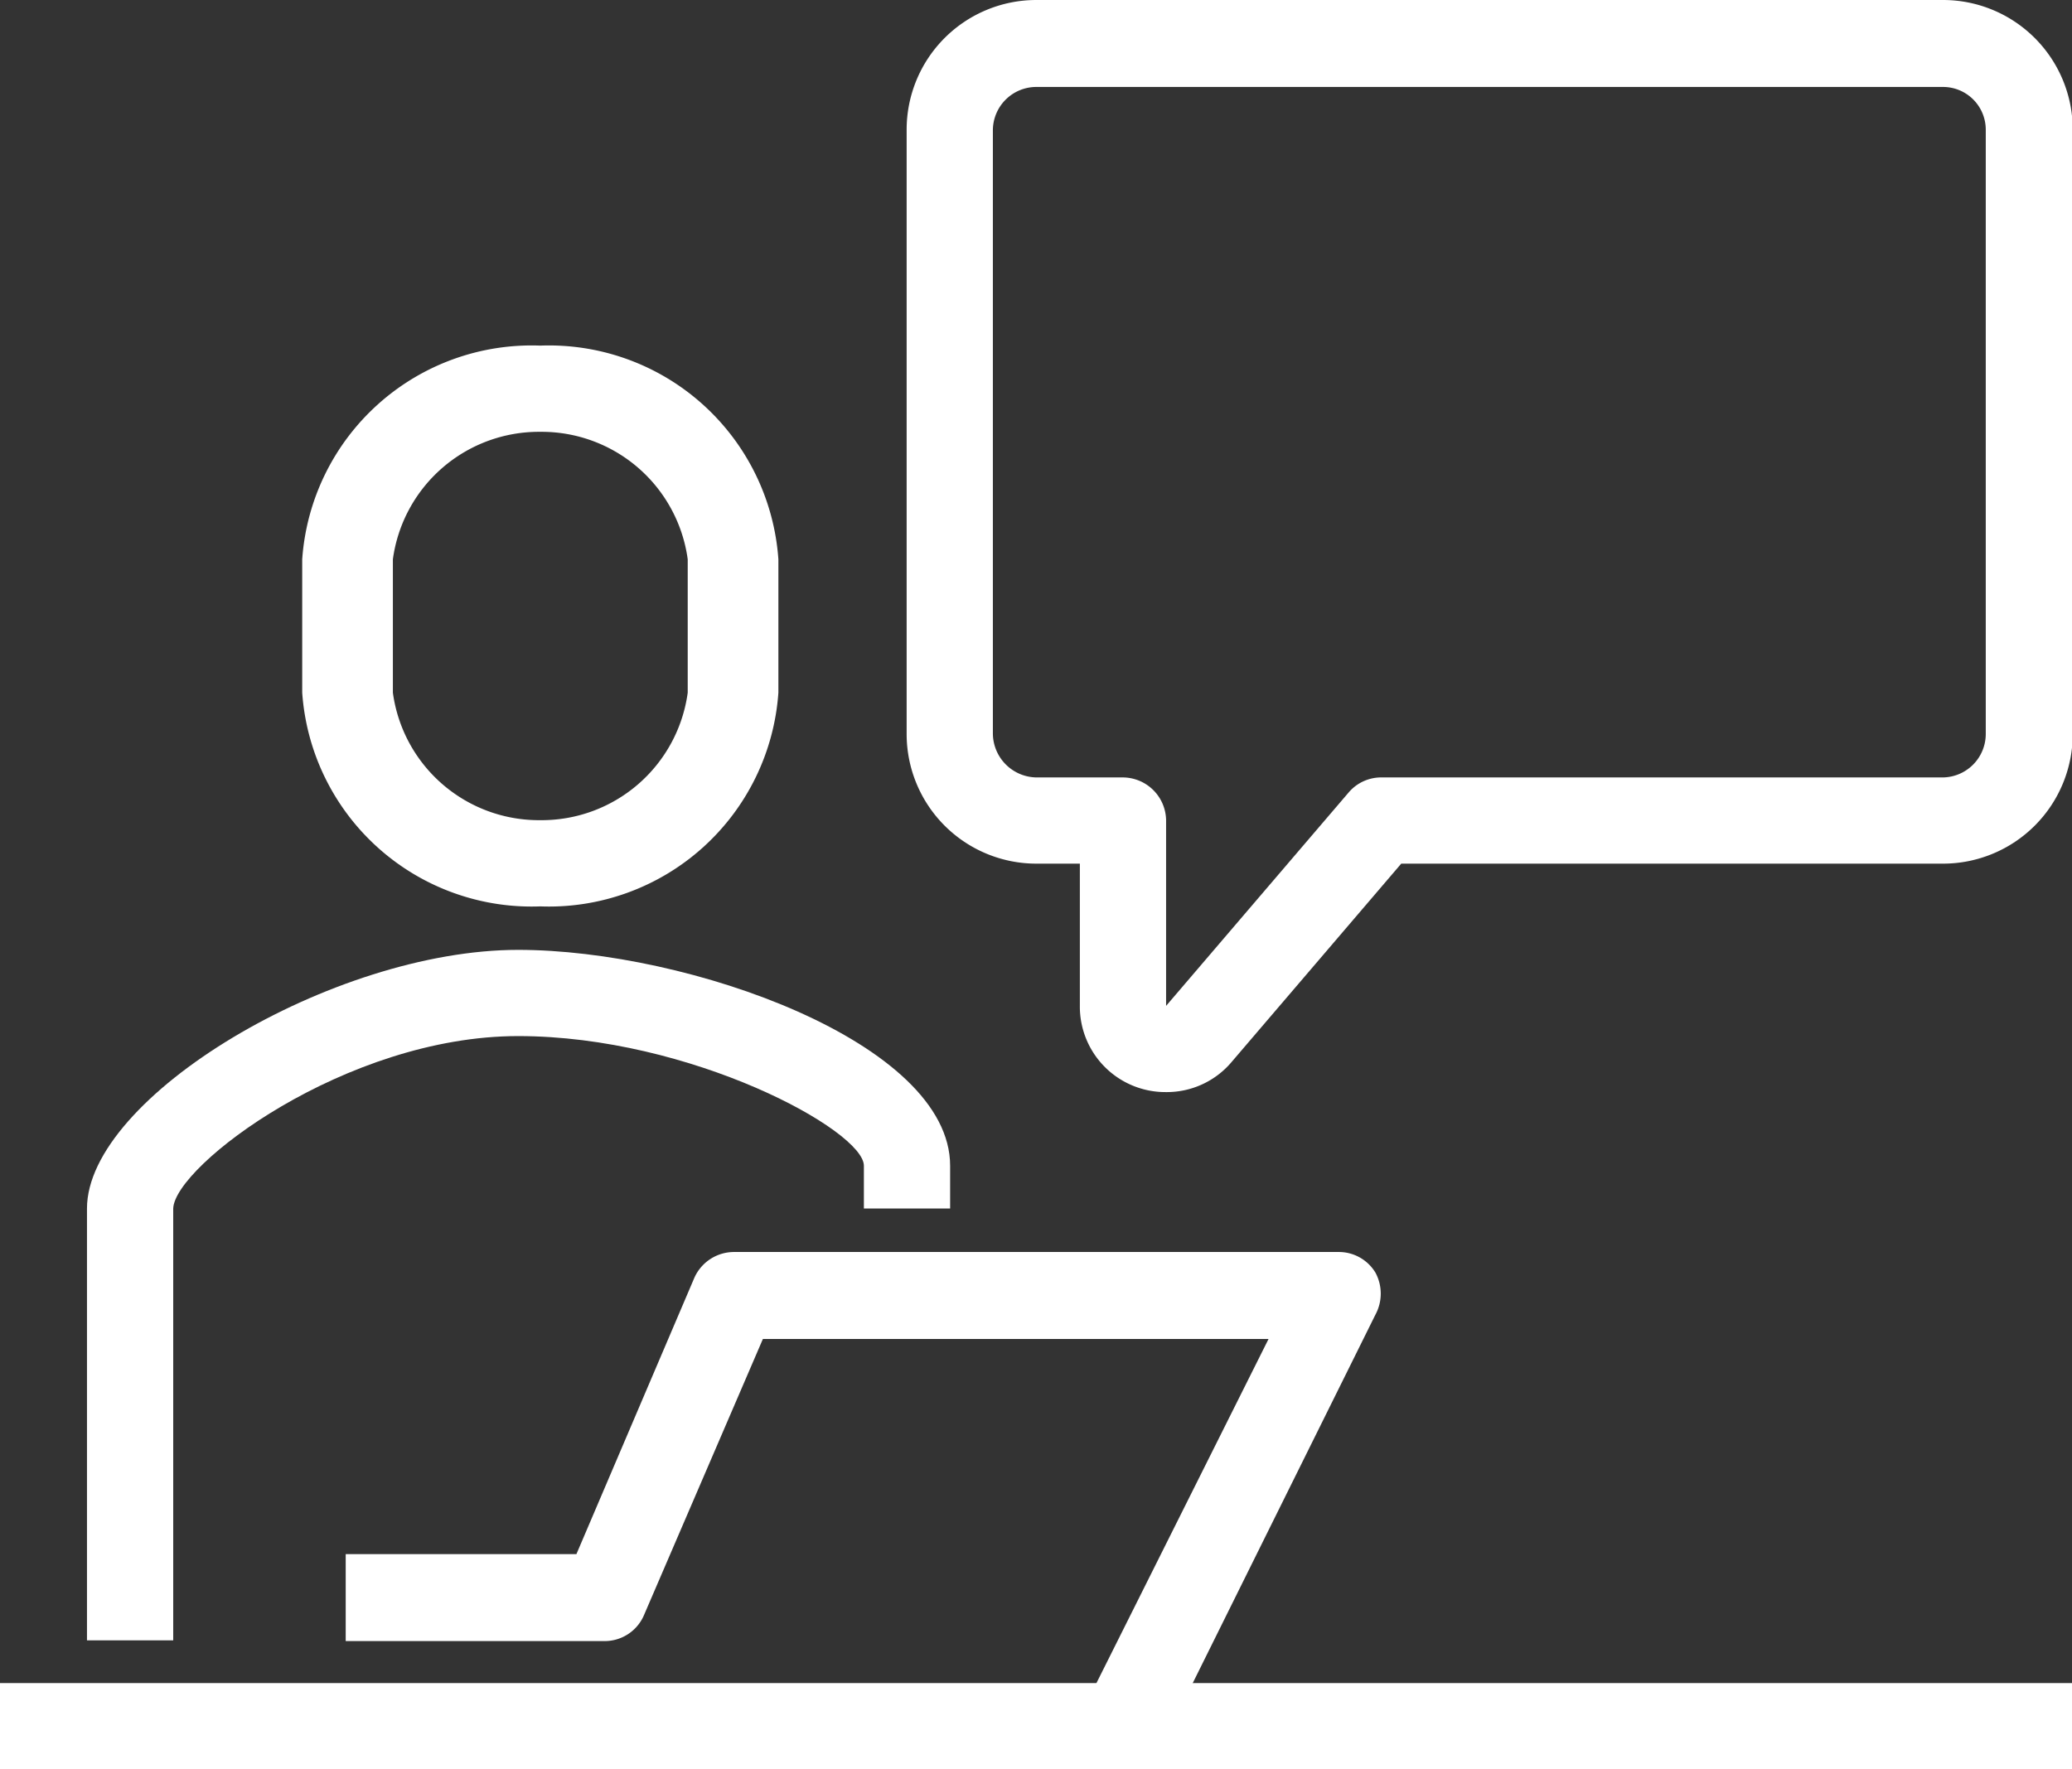 <?xml version="1.0" encoding="UTF-8"?> <svg xmlns="http://www.w3.org/2000/svg" id="Слой_1" data-name="Слой 1" viewBox="0 0 28.11 24.01"><rect x="0" y="0" width="28.11" height="24.01" fill="#333333" stroke="none"/> <defs> <style>.cls-1{fill:#fff;}</style> </defs> <title>виртуальные стенды партнеровsvg</title> <path class="cls-1" d="M6.79,28.75H5.62V22.89c0-1.51,3.33-3.51,5.85-3.51,2.31,0,5.86,1.26,5.86,2.93v.58H16.16v-.58c0-.48-2.35-1.76-4.69-1.76s-4.66,1.76-4.68,2.34Z" transform="translate(-4.44 -6.49)"></path> <path class="cls-1" d="M11.77,18.79a3.12,3.12,0,0,1-3.23-2.9V14.08a3.12,3.12,0,0,1,3.23-2.9A3.12,3.12,0,0,1,15,14.08v1.81A3.12,3.12,0,0,1,11.77,18.79Zm0-6.44a2,2,0,0,0-2,1.73v1.81a2,2,0,0,0,2,1.73,2,2,0,0,0,2-1.73V14.08A2,2,0,0,0,11.77,12.35Z" transform="translate(-4.44 -6.49)"></path> <path class="cls-1" d="M20.2,30.18l-1.05-.52,2.5-5H14.79l-1.61,3.74a.58.58,0,0,1-.54.36H9.13V27.58h3.13l1.6-3.75a.59.59,0,0,1,.54-.35h8.2a.58.58,0,0,1,.5.28.6.6,0,0,1,0,.57Z" transform="translate(-4.44 -6.49)"></path> <path class="cls-1" d="M20.26,21.31a1.16,1.16,0,0,1-1.17-1.17V18.21H18.5a1.76,1.76,0,0,1-1.76-1.76V8.25A1.76,1.76,0,0,1,18.5,6.49H30.8a1.76,1.76,0,0,1,1.76,1.76v8.2a1.76,1.76,0,0,1-1.76,1.76H23.45l-2.3,2.69A1.15,1.15,0,0,1,20.26,21.31ZM18.5,7.67a.59.59,0,0,0-.59.58v8.2a.6.6,0,0,0,.59.59h1.17a.59.59,0,0,1,.59.58v2.52l2.48-2.9a.58.58,0,0,1,.45-.2H30.8a.59.59,0,0,0,.58-.59V8.25a.58.58,0,0,0-.58-.58Z" transform="translate(-4.44 -6.49)"></path> <rect class="cls-1" y="22.84" width="28.11" height="1.17"></rect> </svg> 